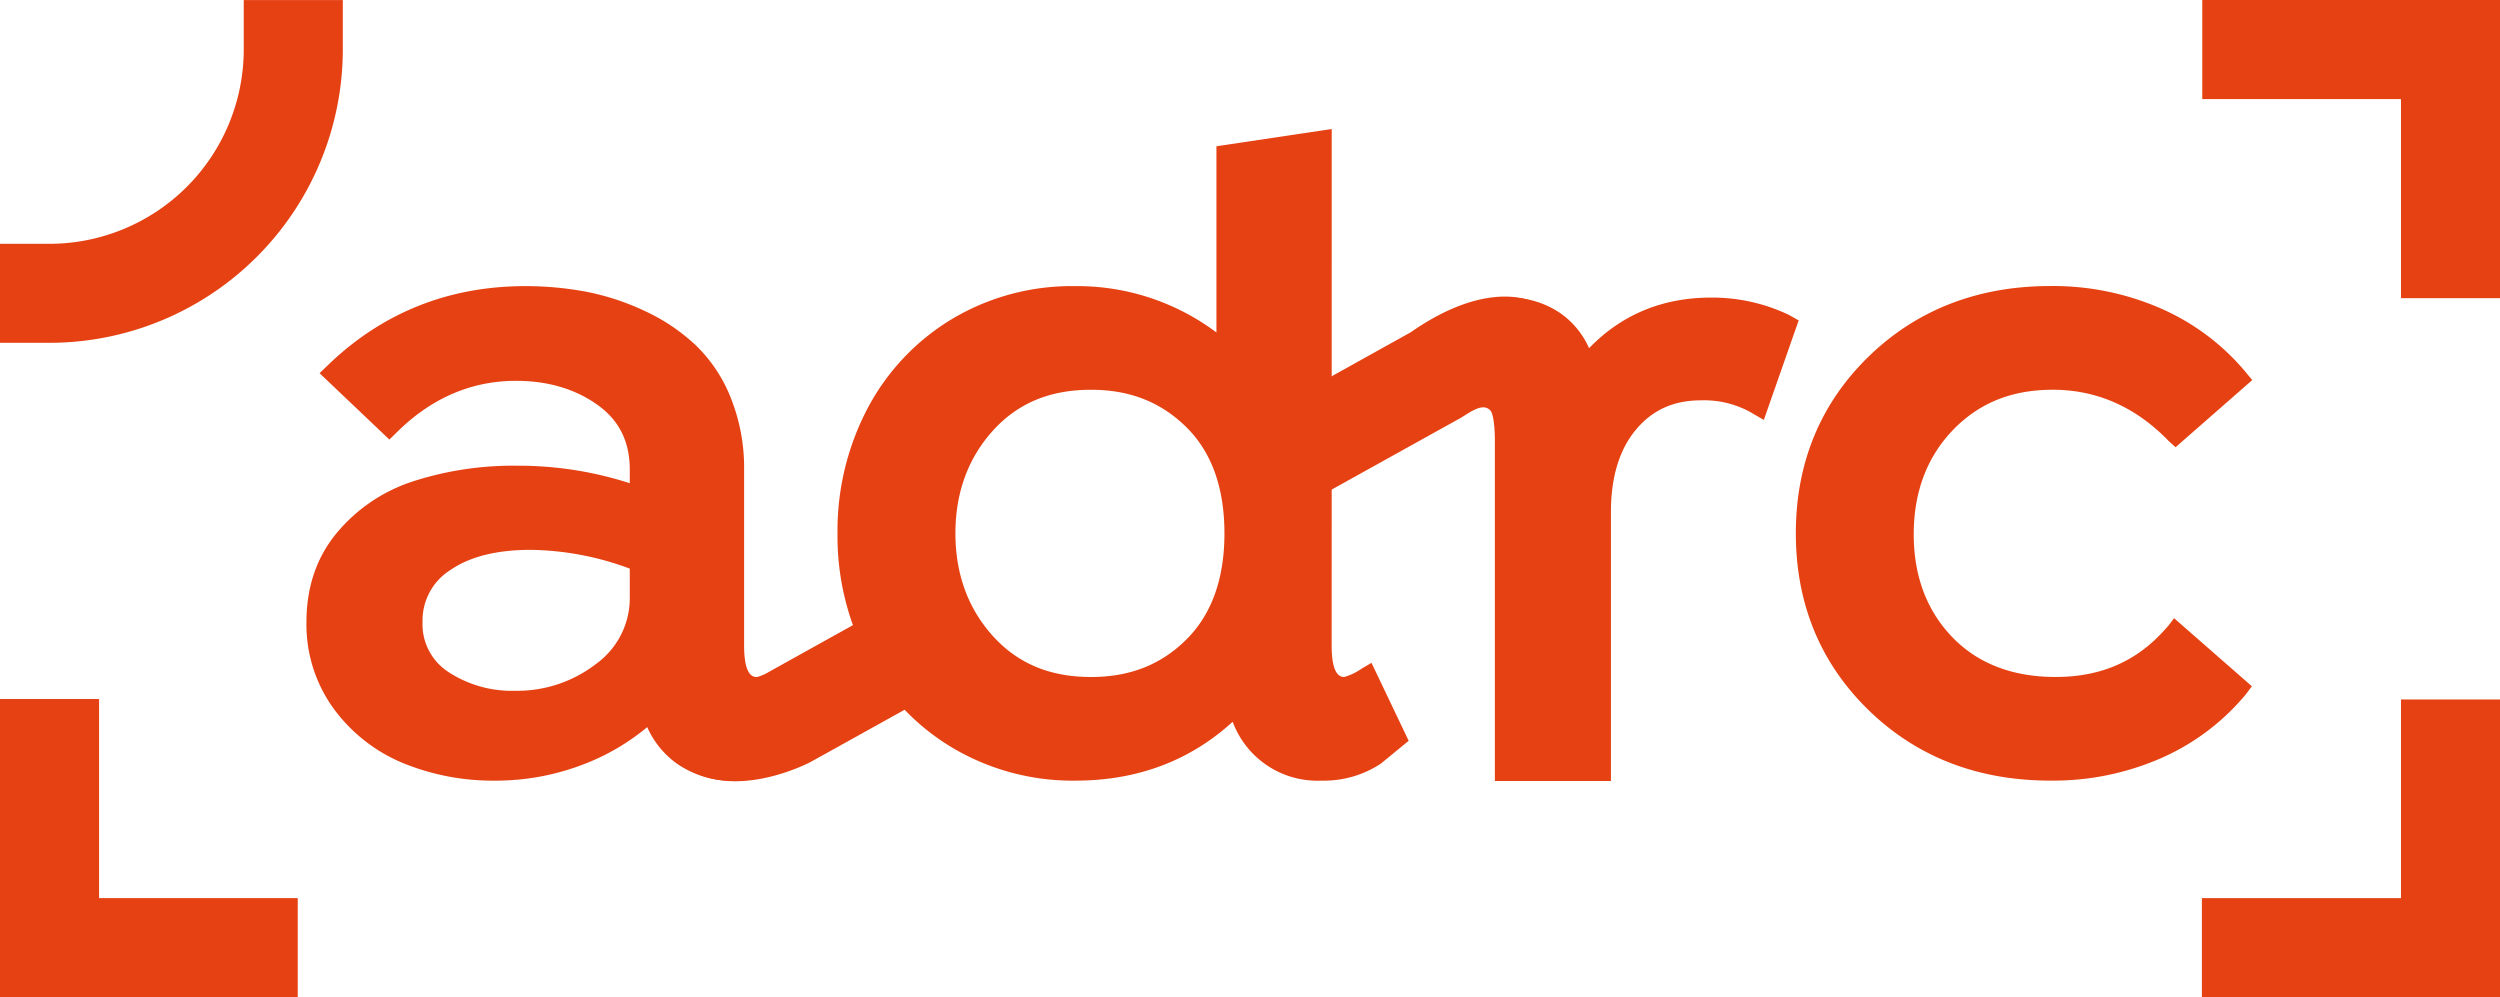 <?xml version="1.0" encoding="UTF-8"?> <svg xmlns="http://www.w3.org/2000/svg" xmlns:xlink="http://www.w3.org/1999/xlink" width="614.968" height="245.301" viewBox="0 0 614.968 245.301"><defs><clipPath id="a"><path d="M0,229.35H614.968V-15.942H0Z" transform="translate(0 15.942)" fill="#e64113"></path></clipPath></defs><g transform="translate(0 15.943)"><g transform="translate(0 -15.933)" clip-path="url(#a)"><g transform="translate(-0.005 0.003)"><path d="M11.394,78.838H-.792V54.481H11.394A47.835,47.835,0,0,0,59.169,6.691V-5.48H83.541V6.691A72.23,72.23,0,0,1,11.394,78.838" transform="translate(0.792 5.48)" fill="#e64113"></path></g><g transform="translate(305.307 72.947)"><path d="M60.582,22.8c-1.785.185-6.355,2.431-9.54,4.677l-1.123.708L4.175,53.6A43.152,43.152,0,0,0-4.211,30.4L37.517,7.181C53.458-3.943,68.013-4.528,75.583,5.7L56,20.183A6.31,6.31,0,0,0,60.582,22.8" transform="translate(4.211 1.585)" fill="#e64113"></path></g><g transform="translate(355.731 73.191)"><path d="M4.877,26.687s2.4-1.523,3.708-1.523a2.245,2.245,0,0,1,2.139,1c.523.908.923,3.57.923,7.247v83.641H40.2V50.875c0-8.57,2.077-15.387,6.185-20.279,4.062-4.831,9.263-7.17,15.91-7.17A23.553,23.553,0,0,1,74.47,26.3l.939.554,2.4,1.385,8.57-24.48L84.1,2.469l-.677-.323a43.722,43.722,0,0,0-18.6-4c-11.94,0-22.018,4.185-30,12.448a20.825,20.825,0,0,0-6.678-8.339A22.327,22.327,0,0,0,14.617-1.855C8.431-1.855,4.477-.378-.339,2.238" transform="translate(0.339 1.855)" fill="#e64113"></path></g><g transform="translate(75.383 70.375)"><path d="M105.05,89.5a3.591,3.591,0,0,1-1.631.431c-2.046,0-3.062-2.616-3.062-7.77V38.938a46.213,46.213,0,0,0-3.231-17.556A36.654,36.654,0,0,0,88.479,8.335a47.138,47.138,0,0,0-12.463-8.4,61.433,61.433,0,0,0-14.448-4.77A80.824,80.824,0,0,0,46.535-6.221C27.81-6.221,11.577.226-1.732,12.935L-4.071,15.2,13.1,31.522l2.185-2.139c8.386-8.17,18.125-12.309,28.957-12.309,7.816,0,14.556,1.985,20.049,5.908,5.339,3.816,7.939,9.032,7.939,15.956v3.323a88.869,88.869,0,0,0-27.557-4.308,80.16,80.16,0,0,0-25.9,3.893A40.764,40.764,0,0,0,.022,54.648C-4.84,60.587-7.3,67.88-7.3,76.358A35.2,35.2,0,0,0-.547,97.792a40.115,40.115,0,0,0,17.11,13.355,58.343,58.343,0,0,0,22.526,4.277,59.86,59.86,0,0,0,21.8-4.031,54.908,54.908,0,0,0,15.633-9.14,22.048,22.048,0,0,0,7.17,8.893,23.623,23.623,0,0,0,14.14,4.277A25.718,25.718,0,0,0,111.1,112.04M72.231,63.264v6.755A20,20,0,0,1,63.953,86.7a31.717,31.717,0,0,1-19.941,6.616A28.448,28.448,0,0,1,27.625,88.7a13.979,13.979,0,0,1-6.37-12.34,14.64,14.64,0,0,1,6.816-12.725c4.77-3.308,11.417-4.985,19.772-4.985a72.227,72.227,0,0,1,24.388,4.616" transform="translate(7.302 6.221)" fill="#e64113"></path></g><g transform="translate(441.753 70.352)"><path d="M59.129,23.853c10.524,0,19.895,4.031,27.85,11.971l.6.615L89.3,37.993l18.864-16.525-1.662-2-.492-.585A56.811,56.811,0,0,0,85.624,3.835,66.236,66.236,0,0,0,58.467-1.658c-17.833,0-32.881,5.862-44.713,17.387C1.906,27.284-4.11,41.9-4.11,59.18s6.016,31.9,17.864,43.451C25.586,114.156,40.619,120,58.467,120a66.23,66.23,0,0,0,27.157-5.478,56.668,56.668,0,0,0,20.387-15.063l.492-.569,1.569-2.093L88.932,80.044,87.5,81.937l-.631.692c-7.016,8-15.879,11.878-27.08,11.878-10.6,0-19.141-3.293-25.419-9.8-6.293-6.539-9.478-15.048-9.478-25.311,0-10.324,3.231-18.941,9.586-25.572,6.432-6.709,14.494-9.97,24.649-9.97" transform="translate(4.11 1.658)" fill="#e64113"></path></g><g transform="translate(206.016 31.722)"><path d="M122.818,122.789l-2.446,1.431a13.81,13.81,0,0,1-4.293,2.046c-2.031,0-3.062-2.616-3.062-7.77l.015-127.031L84.674-4.288V41.517a57.05,57.05,0,0,0-34.9-11.4A57.363,57.363,0,0,0,19.6,38.225,56.264,56.264,0,0,0-1.182,60.258,64.69,64.69,0,0,0-8.537,90.939a64.669,64.669,0,0,0,7.309,30.6A56.063,56.063,0,0,0,19.6,143.591a57.9,57.9,0,0,0,30.4,8.17c15.14,0,28.127-4.862,38.666-14.479a22.242,22.242,0,0,0,21.818,14.479,25.4,25.4,0,0,0,14.633-4.185c2.293-1.877,6.847-5.616,6.847-5.616ZM86.644,90.939c0,11.109-3.123,19.864-9.293,26.034-6.247,6.247-13.94,9.293-23.511,9.293-10.14,0-18.033-3.308-24.172-10.094-6.093-6.755-9.2-15.248-9.2-25.234,0-10,3.108-18.495,9.2-25.249C35.807,58.9,43.7,55.611,53.84,55.611c9.493,0,17.187,3.016,23.464,9.232,6.2,6.124,9.34,14.91,9.34,26.1" transform="translate(8.537 8.535)" fill="#e64113"></path></g><g transform="translate(165.383 146.853)"><path d="M67.473,18.113,29.13,39.423c-2.2,1.092-9.986,4.631-18.325,4.631-5.385,0-10.986-1.477-15.494-5.985l8.616-8.6,8.616-8.616a4.175,4.175,0,0,0-2.016-1.169c1.308.185,5-.8,7.586-2L52.163-1.259a43.19,43.19,0,0,0,15.31,19.372" transform="translate(4.69 1.259)" fill="#e64113"></path></g></g><g transform="translate(0 156.006)"><path d="M0,0V73.347H73.24V48.975H24.372V0Z" fill="#e64113"></path></g><g transform="translate(541.636 156.117)"><path d="M45.792,0V48.868H-3.183V73.24H70.149V0Z" transform="translate(3.183)" fill="#e64113"></path></g><g transform="translate(541.728 -15.943)"><path d="M0,0V24.372H48.883V73.347H73.24V0Z" fill="#e64113"></path></g></g></svg> 